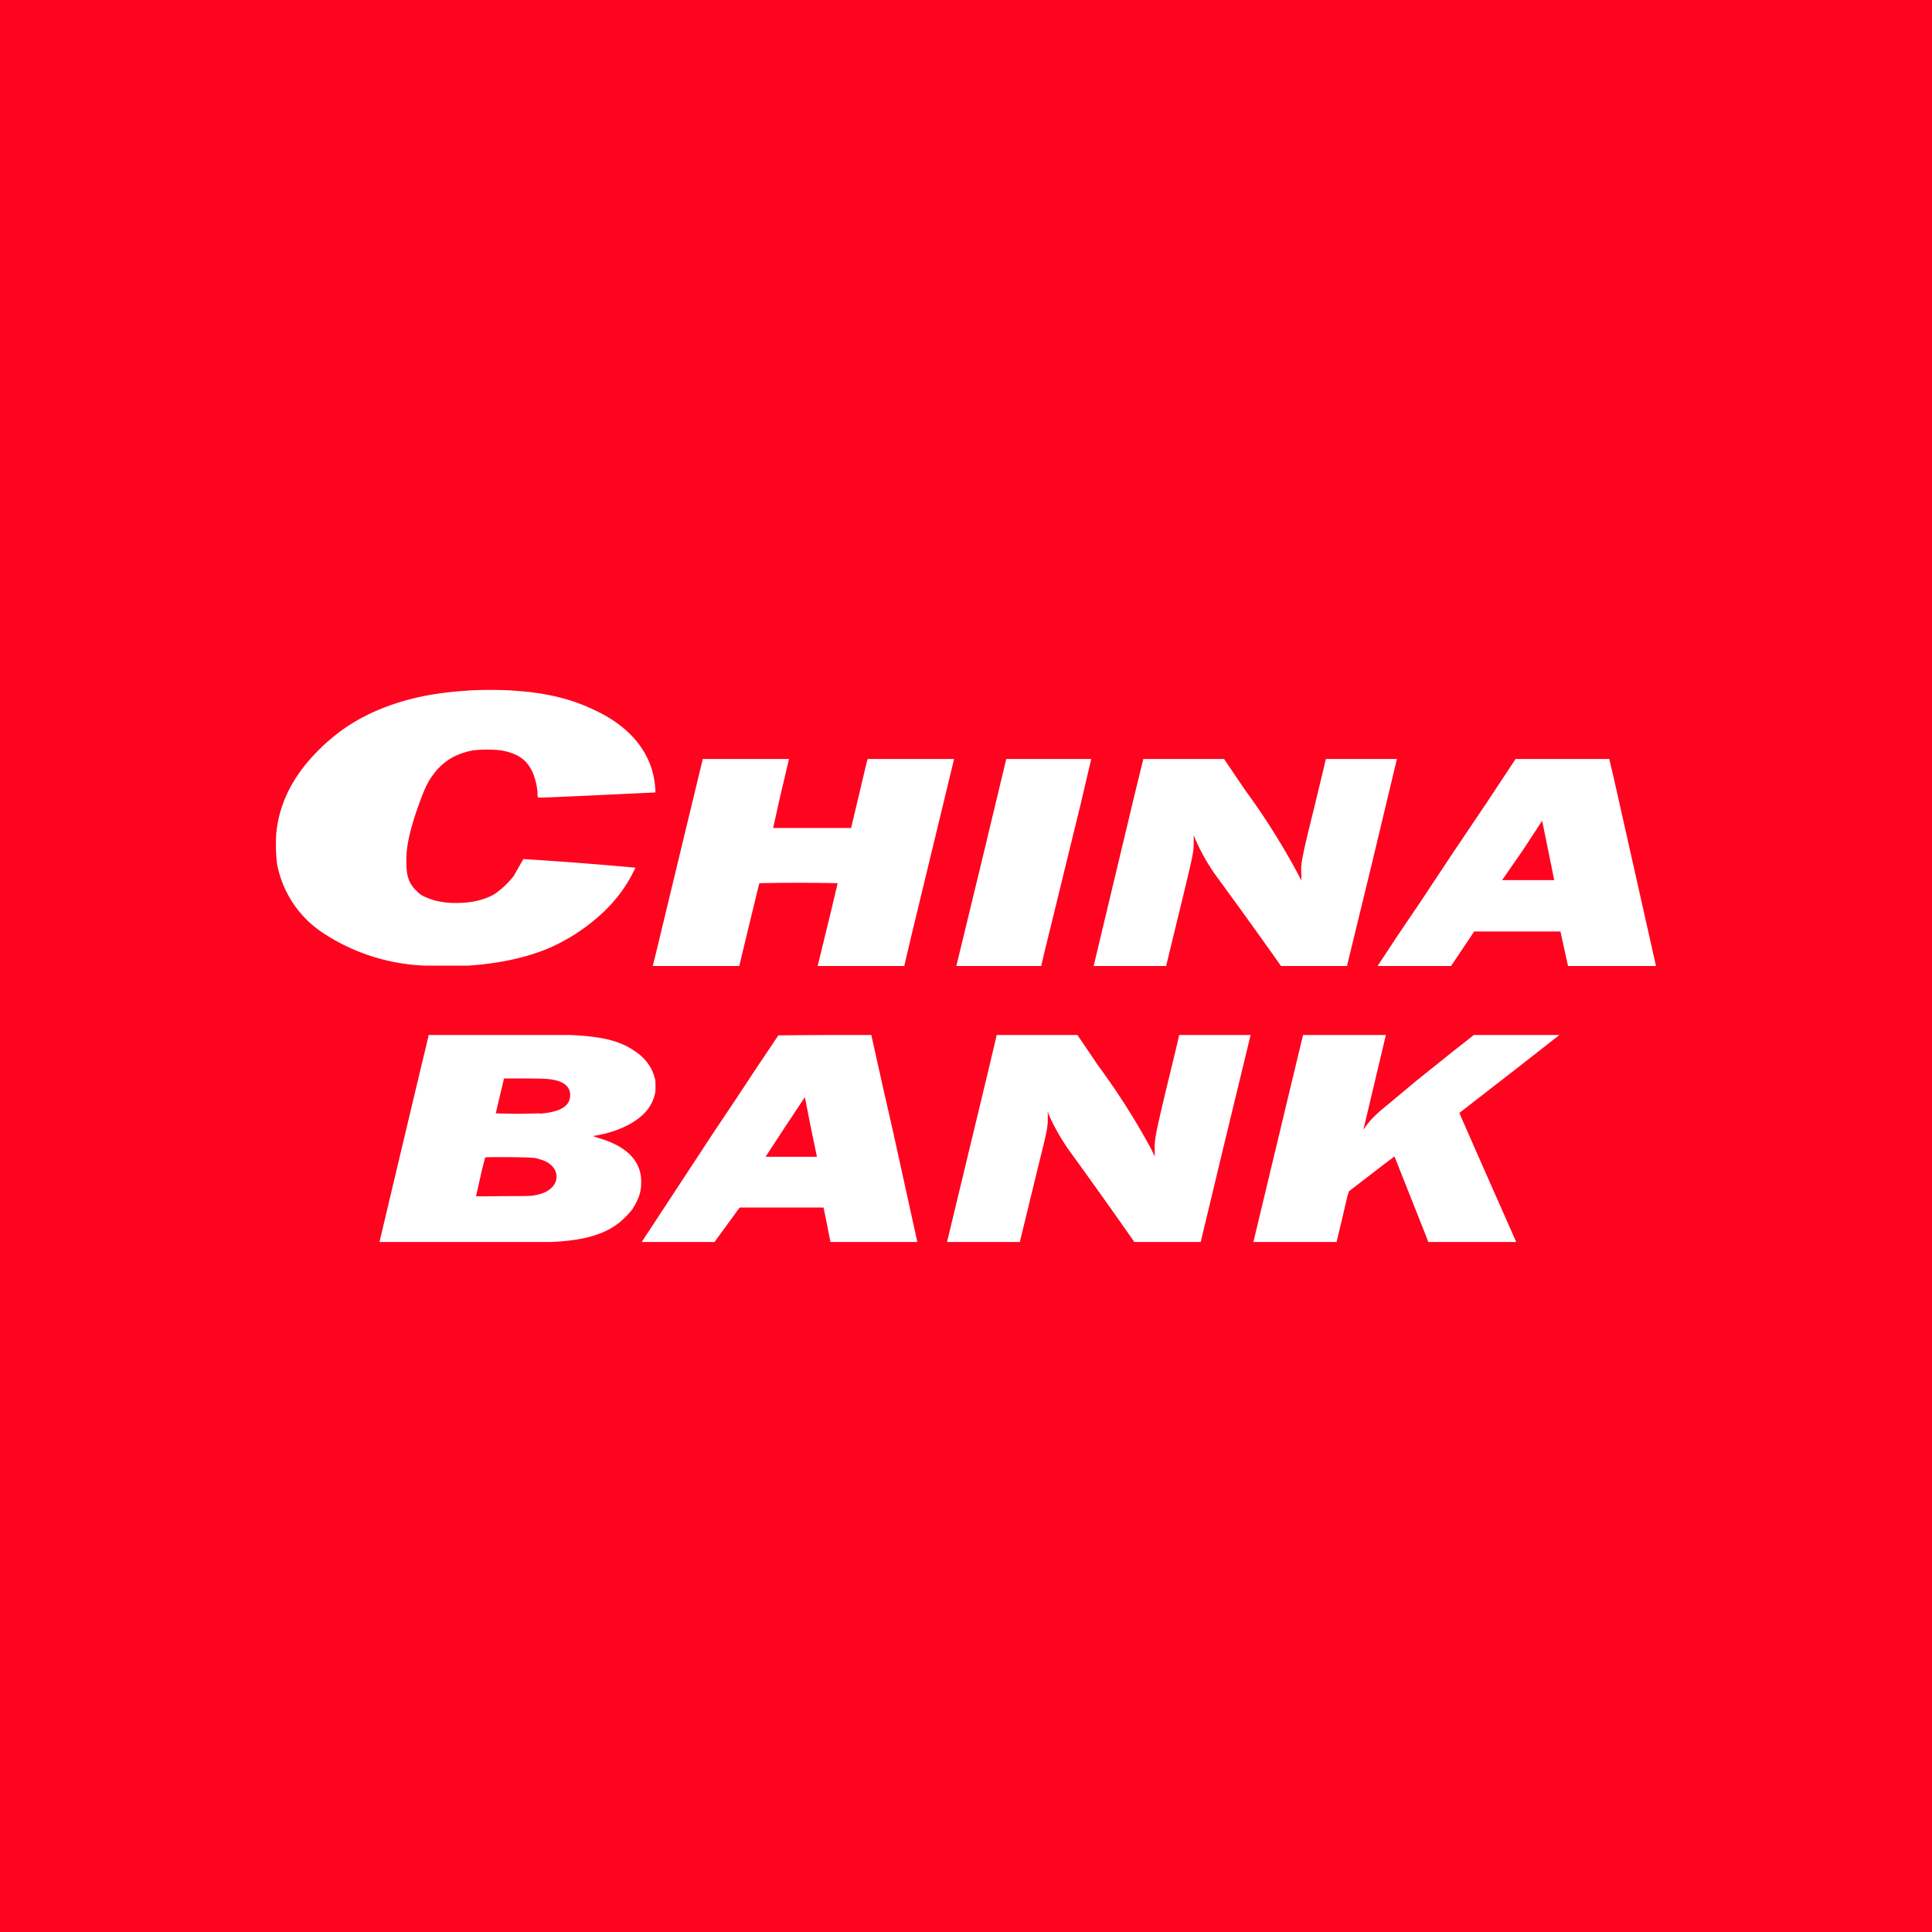 <!-- by TradingView --><svg width="56" height="56" viewBox="0 0 56 56" xmlns="http://www.w3.org/2000/svg"><path fill="#FE041F" d="M0 0h56v56H0z"/><path d="m36.33 36 1.16-4.84.28-1.16h2.4l-.65 2.74.06-.08c.16-.23.32-.38.74-.72l.73-.61 1.06-.85.61-.48H45.2l-1.2.94-1.7 1.32.57 1.3 1.07 2.42.01.02H41.4l-.06-.16a2420.01 2420.01 0 0 1-.92-2.32l-.28.21a376.1 376.1 0 0 1-1.04.8l-.05.16-.16.69-.14.58-.01.04h-2.4ZM18.6 36l2.1-3.2.57-.85.68-1.03.41-.61.2-.3 1.35-.01h1.35v.02l.33 1.48.3 1.32.7 3.18h-2.52a51.7 51.7 0 0 0-.2-1h-2.43l-.73 1h-2.12Zm5.08-2.47-.18-.86-.17-.87-.57.86-.57.87h1.49ZM11 36a2362.88 2362.88 0 0 1 1.42-5.97V30h4.1c.93.04 1.43.17 1.84.44.33.21.53.48.61.78.03.08.03.12.03.26 0 .15 0 .18-.03.28-.04.14-.1.27-.2.4-.26.34-.79.62-1.42.74a3.8 3.8 0 0 0-.16.03l.14.05c.74.21 1.15.57 1.24 1.07.02.1.02.32 0 .43-.03.2-.12.38-.24.57-.08.11-.31.35-.45.44-.42.31-1.04.48-1.95.51H11Zm4.47-1.35c.32-.05.52-.17.62-.36.13-.28-.05-.58-.42-.68-.18-.06-.2-.06-.93-.07-.64 0-.68 0-.68.02l-.09.35-.12.53-.05.22c0 .02.03.02.78.01.67 0 .8 0 .9-.02Zm.17-2.37c.56-.04.85-.2.88-.47.04-.25-.11-.43-.43-.5-.18-.04-.3-.05-.91-.05h-.57l-.12.5-.12.51a15.55 15.55 0 0 0 1.27 0ZM39.93 28l.54-.82.31-.46.38-.56.45-.68.45-.68 1.03-1.53.84-1.27h2.72v.02l.13.55A18309.8 18309.8 0 0 1 48 28h-2.55l-.22-1h-2.5l-.67 1h-2.13Zm5.12-2.49-.35-1.72-.57.87-.59.85h1.51ZM31.7 28l1.18-4.94.26-1.06h2.34l.61.9a20.38 20.38 0 0 1 1.51 2.39l.12.23v-.18c-.02-.3.01-.46.35-1.84l.26-1.07.1-.43h2.06l-.71 2.97-.73 3V28h-1.92l-.14-.2a185.65 185.65 0 0 0-1.76-2.44 6 6 0 0 1-.59-1.05l-.04-.1v.18c0 .28 0 .31-.27 1.43L33.8 28H31.7ZM27.45 36l1.19-4.94.25-1.06h2.34l.61.9a20.38 20.38 0 0 1 1.52 2.39l.11.23v-.18c-.01-.3.02-.46.35-1.84l.26-1.07.1-.43H36.25l-.72 2.97-.72 3-.01.03h-1.92l-.14-.2A185.65 185.65 0 0 0 31 33.36a6 6 0 0 1-.6-1.05l-.03-.1v.18c0 .28 0 .31-.28 1.43L29.56 36H27.45ZM27.72 28l.72-2.97.72-3 .01-.03h2.46l-.3 1.28-1.1 4.5-.05.22h-2.46ZM18.92 28l.1-.4a10177.97 10177.97 0 0 1 1.35-5.6h2.5l-.26 1.1-.2.9h2.26l.19-.8.26-1.1.03-.1h2.5v.02l-1.24 5.13-.2.85H23.7l.39-1.6.19-.8a55.92 55.92 0 0 0-2.27 0l-.07.28-.46 1.9-.05.22h-2.51ZM12.36 27.99a5.74 5.74 0 0 1-2.97-.93 3.08 3.08 0 0 1-1.36-2.02 4.8 4.8 0 0 1-.02-.91c.1-.93.54-1.74 1.34-2.5.46-.43.89-.72 1.45-.98.8-.36 1.64-.56 2.72-.63.3-.03 1.09-.03 1.38 0 .94.06 1.68.24 2.37.58 1.06.5 1.66 1.3 1.72 2.23.01.08.01.14 0 .14l-1.7.08c-1.3.06-1.7.08-1.7.06a.33.33 0 0 1-.01-.1c0-.2-.08-.52-.18-.7-.17-.32-.43-.48-.88-.56a3.65 3.65 0 0 0-.81 0c-.53.1-.9.34-1.18.74-.16.22-.25.44-.43.94-.24.7-.34 1.18-.32 1.6 0 .39.09.6.3.8.1.1.15.13.27.18.27.12.61.18 1 .16.37-.01.7-.1.94-.23.18-.1.45-.35.6-.55l.28-.49a114.74 114.74 0 0 1 3.25.25l-.1.2c-.24.45-.53.82-.93 1.18a5.5 5.5 0 0 1-1.52.97c-.66.27-1.43.43-2.3.49h-1.2Z" fill="#fff"/></svg>